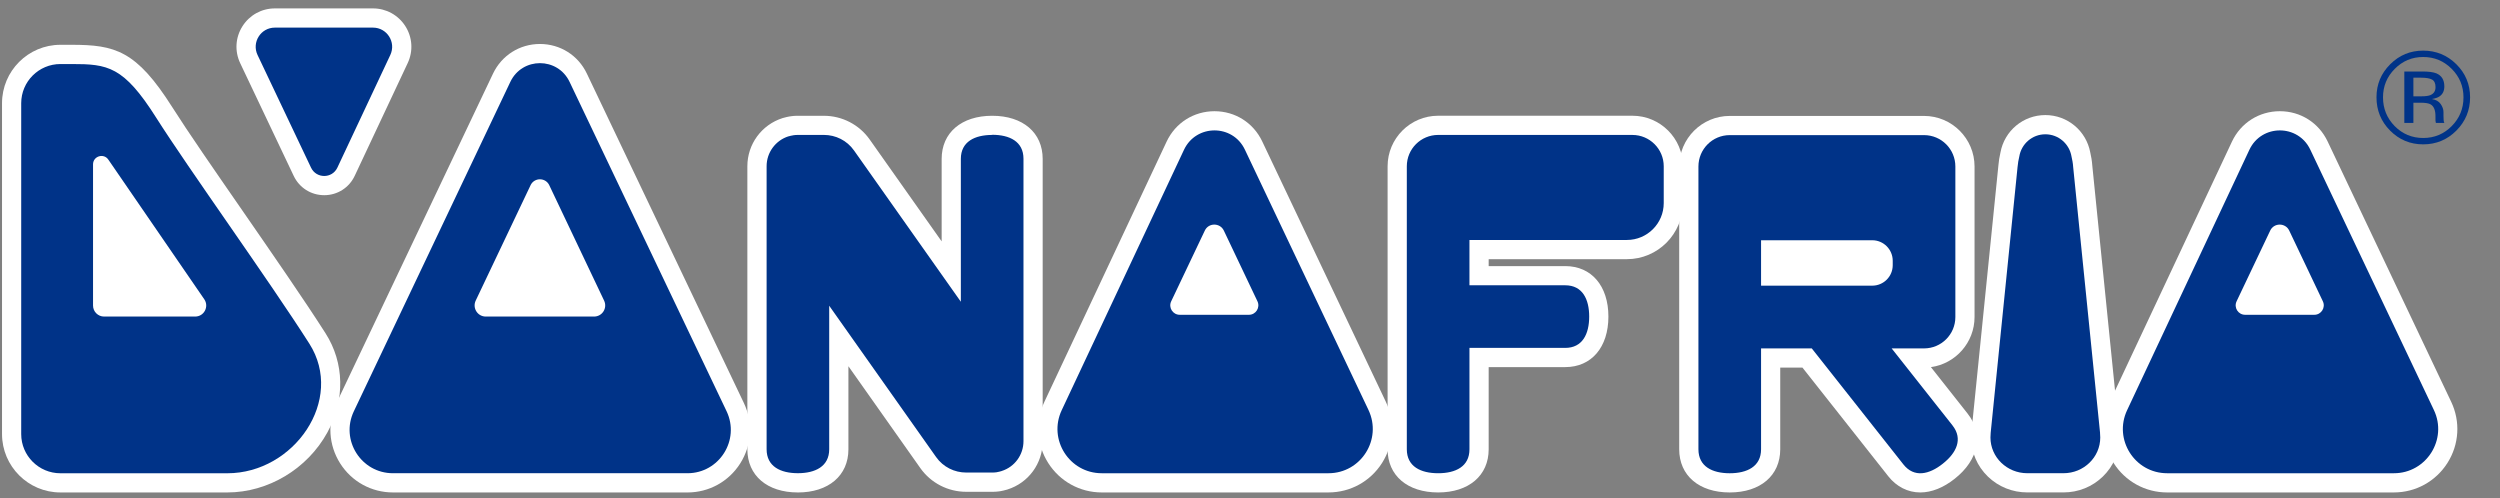<?xml version="1.0" encoding="UTF-8" standalone="no"?>
<!-- Created with Inkscape (http://www.inkscape.org/) -->

<svg
   width="1506.551mm"
   height="300.394mm"
   viewBox="0 0 1506.551 300.394"
   version="1.1"
   id="svg1"
   xml:space="preserve"
   inkscape:version="1.4.2 (f4327f4, 2025-05-13)"
   sodipodi:docname="D'Onofrio 2025.svg"
   xmlns:inkscape="http://www.inkscape.org/namespaces/inkscape"
   xmlns:sodipodi="http://sodipodi.sourceforge.net/DTD/sodipodi-0.dtd"
   xmlns="http://www.w3.org/2000/svg"
   xmlns:svg="http://www.w3.org/2000/svg"><rect x="0" y="0" width="1506.551" height="300.394" fill="#808080" stroke="none"/><sodipodi:namedview
     id="namedview1"
     pagecolor="#ffffff"
     bordercolor="#000000"
     borderopacity="0.25"
     inkscape:showpageshadow="2"
     inkscape:pageopacity="0.0"
     inkscape:pagecheckerboard="0"
     inkscape:deskcolor="#d1d1d1"
     inkscape:document-units="mm"
     inkscape:zoom="0.027560764"
     inkscape:cx="-6966.4252"
     inkscape:cy="-4517.2913"
     inkscape:window-width="1366"
     inkscape:window-height="697"
     inkscape:window-x="-8"
     inkscape:window-y="-8"
     inkscape:window-maximized="1"
     inkscape:current-layer="layer1" /><defs
     id="defs1"><radialGradient
       id="radial-gradient"
       cx="1372.24"
       cy="287.22"
       fx="1372.24"
       fy="287.22"
       r="437.69"
       gradientUnits="userSpaceOnUse"
       gradientTransform="matrix(0.265,0,0,0.265,-249.976,-29.303)"><stop
         offset="0"
         stop-color="#009ee0"
         id="stop1" /><stop
         offset="1"
         stop-color="#038"
         id="stop2" /></radialGradient></defs><g
     inkscape:label="Capa 1"
     inkscape:groupmode="layer"
     id="layer1"
     transform="translate(0,3.394)"><g
       id="g1"
       transform="matrix(2.71,0,0,2.71,409.228,-211.764)"><path
         id="path83"
         d="m -78.915,120.292 c -2.924,0 -5.524,-1.646 -6.779,-4.286 L -97.592,90.942 c -1.262,-2.659 -1.077,-5.731 0.5,-8.215 1.58,-2.487 4.262,-3.969 7.207,-3.969 h 21.818 c 2.934,0 5.622,1.476 7.199,3.953 1.577,2.479 1.773,5.538 0.524,8.199 L -72.121,115.972 c -1.249,2.662 -3.852,4.321 -6.792,4.321 v 0 z"
         fill="#ffffff"
         fill-rule="evenodd"
         style="stroke-width:0.265" /><path
         id="path84"
         d="m 26.405,186.396 c -6.813,0 -11.221,-3.762 -11.221,-9.596 v -62.942 c 0,-4.905 3.156,-9.218 7.837,-10.71 0.093,-0.032 0.198,-0.061 0.304,-0.079 0.407,-0.124 0.807,-0.206 1.204,-0.278 0.087,-0.024 0.291,-0.05 0.392,-0.056 0.28,-0.05 0.709,-0.085 1.148,-0.098 h 6.136 c 4.048,0 7.858,1.971 10.184,5.278 l 15.999,22.648 v -18.336 c 0,-5.834 4.411,-9.594 11.239,-9.594 6.829,0 11.226,3.76 11.226,9.596 v 62.804 c 0,4.924 -3.151,9.231 -7.837,10.705 -0.069,0.024 -0.132,0.042 -0.198,0.056 -0.434,0.13 -0.892,0.23 -1.347,0.318 -0.164,0.032 -0.267,0.05 -0.386,0.053 -0.407,0.058 -0.826,0.079 -1.241,0.087 h -6.003 c -4.048,0 -7.858,-1.963 -10.189,-5.265 l -15.997,-22.656 v 18.473 c 0,5.834 -4.419,9.596 -11.247,9.596 v 0 z"
         fill="#ffffff"
         fill-rule="evenodd"
         style="stroke-width:0.265" /><path
         id="path85"
         d="m 168.798,186.396 c -6.837,0 -11.245,-3.762 -11.245,-9.596 v -62.942 c 0,-6.197 5.048,-11.234 11.245,-11.234 h 43.193 c 6.194,0 11.232,5.04 11.232,11.234 v 8.131 c 0,6.945 -5.596,12.533 -12.467,12.533 h -30.729 v 1.54 h 17.026 c 5.834,0 9.599,4.411 9.599,11.226 0,6.816 -3.765,11.234 -9.599,11.234 h -17.026 v 18.277 c 0,5.834 -4.411,9.596 -11.229,9.596 z"
         fill="#ffffff"
         fill-rule="evenodd"
         style="stroke-width:0.265" /><path
         id="path86"
         d="m 276.005,186.396 c -2.76,0 -5.281,-1.281 -7.115,-3.598 l -19.087,-24.167 h -4.94 v 18.164 c 0,5.834 -4.408,9.602 -11.232,9.602 -6.824,0 -11.234,-3.77 -11.234,-9.602 v -62.886 c 0,-6.197 5.04,-11.242 11.234,-11.242 h 43.199 c 6.204,0 11.242,5.046 11.242,11.242 v 33.475 c 0,5.678 -4.231,10.395 -9.702,11.142 l 8.16,10.335 c 3.609,4.588 2.479,10.271 -2.876,14.494 -2.495,1.984 -5.146,3.04 -7.646,3.04 v 0 z"
         fill="#ffffff"
         fill-rule="evenodd"
         style="stroke-width:0.265" /><path
         id="path87"
         d="m 299.799,186.388 c -3.294,0 -6.406,-1.249 -8.766,-3.53 -2.392,-2.32 -3.707,-5.4 -3.707,-8.686 0,-0.497 0.032,-1.024 0.079,-1.492 l 5.98,-59.087 c 0.071,-0.855 0.214,-1.781 0.445,-2.775 0.881,-4.834 5.059,-8.34 9.98,-8.34 4.921,0 9.104,3.498 9.999,8.332 0.177,0.775 0.378,1.799 0.452,2.953 l 5.958,58.952 c 0.05,0.331 0.079,0.91 0.079,1.458 0,3.289 -1.307,6.369 -3.691,8.681 -2.339,2.278 -5.453,3.535 -8.771,3.535 h -8.041 z"
         fill="#ffffff"
         fill-rule="evenodd"
         style="stroke-width:0.265" /><path
         id="path88"
         d="m -137.573,186.396 c -7.16,0 -12.983,-5.831 -12.983,-12.98 V 99.837 c 0,-7.162 5.821,-12.986 12.983,-12.986 h 2.469 c 9.678,0 14.415,1.257 22.41,13.88 3.442,5.432 9.327,13.938 15.563,22.942 6.765,9.782 13.764,19.889 18.513,27.329 4.21,6.599 4.368,14.835 0.418,22.037 -4.445,8.109 -13.176,13.356 -22.249,13.356 h -37.121 z"
         fill="#ffffff"
         fill-rule="evenodd"
         style="stroke-width:0.265" /><path
         id="path89"
         d="m -63.622,186.396 c -4.794,0 -9.189,-2.421 -11.753,-6.477 -2.561,-4.051 -2.868,-9.059 -0.812,-13.393 l 34.811,-73.263 c 1.937,-4.069 5.932,-6.593 10.435,-6.593 4.503,0 8.501,2.521 10.433,6.585 l 34.917,73.253 c 2.064,4.329 1.77,9.342 -0.794,13.404 -2.564,4.061 -6.956,6.488 -11.758,6.488 H -63.622 Z"
         fill="#ffffff"
         fill-rule="evenodd"
         style="stroke-width:0.265" /><path
         id="path90"
         d="m 93.995,186.396 c -4.852,0 -9.308,-2.45 -11.912,-6.551 -2.606,-4.096 -2.929,-9.165 -0.868,-13.568 L 108.415,108.376 c 1.958,-4.172 6.038,-6.757 10.644,-6.757 4.606,0 8.649,2.574 10.612,6.712 l 27.488,57.896 c 2.085,4.403 1.773,9.477 -0.828,13.594 -2.601,4.112 -7.059,6.572 -11.93,6.572 H 93.998 Z"
         fill="#ffffff"
         fill-rule="evenodd"
         style="stroke-width:0.265" /><path
         id="path91"
         d="m 330.903,186.396 c -4.852,0 -9.308,-2.45 -11.909,-6.551 -2.603,-4.096 -2.932,-9.168 -0.863,-13.568 l 27.183,-57.901 c 1.963,-4.172 6.04,-6.757 10.649,-6.757 4.609,0 8.649,2.574 10.615,6.71 l 27.48,57.899 c 2.09,4.395 1.786,9.477 -0.815,13.589 -2.601,4.112 -7.062,6.578 -11.93,6.578 h -50.414 z"
         fill="#ffffff"
         fill-rule="evenodd"
         style="stroke-width:0.265" /><path
         id="path92"
         d="m 265.324,140.411 h -24.725 v -10.099 h 24.725 c 2.516,0 4.553,2.045 4.553,4.572 v 0.971 c 0,2.519 -2.037,4.556 -4.553,4.556 z m 17.857,31.094 -13.544,-17.142 h 7.199 c 3.86,0 6.969,-3.125 6.969,-6.977 v -33.478 c 0,-3.847 -3.109,-6.974 -6.969,-6.974 h -43.204 c -3.842,0 -6.961,3.127 -6.961,6.974 v 62.886 c 0,3.852 3.119,5.331 6.961,5.331 3.842,0 6.966,-1.482 6.966,-5.331 v -22.429 h 11.279 l 20.37,25.792 c 2.387,3.032 5.755,2.241 8.763,-0.156 3.022,-2.379 4.538,-5.477 2.167,-8.493 v 0 z"
         fill="#003388"
         fill-rule="evenodd"
         style="stroke-width:0.265" /><path
         id="path93"
         d="m 315.981,173.14 -5.98,-59.118 c -0.05,-0.836 -0.206,-1.617 -0.373,-2.349 -0.471,-2.783 -2.881,-4.921 -5.81,-4.921 -2.929,0 -5.331,2.138 -5.794,4.921 -0.177,0.733 -0.315,1.513 -0.389,2.349 l -5.977,59.118 c -0.032,0.328 -0.05,0.691 -0.05,1.035 0,2.18 0.918,4.178 2.394,5.609 1.5,1.45 3.537,2.334 5.802,2.334 h 8.03 c 2.281,0 4.315,-0.884 5.8,-2.334 1.482,-1.431 2.392,-3.429 2.392,-5.609 0,-0.344 -0.024,-0.706 -0.05,-1.035 h 0.011 z"
         fill="#003388"
         fill-rule="evenodd"
         style="stroke-width:0.265" /><path
         id="path94"
         d="m -107.609,147.283 h -20.254 c -1.36,0 -2.455,-1.101 -2.455,-2.453 V 113.44 c 0,-1.86 2.429,-2.577 3.437,-1.008 l 21.302,31.009 c 1.109,1.627 -0.05,3.839 -2.029,3.839 v 0 z m 25.389,6.022 c -9.091,-14.256 -26.842,-38.87 -34.081,-50.287 -7.239,-11.435 -10.761,-11.89 -18.801,-11.89 h -2.469 c -4.81,0 -8.721,3.9 -8.721,8.715 v 73.578 c 0,4.802 3.911,8.707 8.721,8.707 h 37.121 c 14.814,0 26.196,-16.327 18.23,-28.821 z"
         fill="#003388"
         fill-rule="evenodd"
         style="stroke-width:0.265" /><path
         id="path95"
         d="m -45.228,143.74 c 4.088,-8.594 9.395,-19.772 12.253,-25.768 0.868,-1.617 3.188,-1.617 4.059,0 2.85,5.993 8.168,17.174 12.245,25.768 0.783,1.648 -0.41,3.543 -2.233,3.543 h -24.085 c -1.818,0 -3.014,-1.894 -2.238,-3.543 z m 20.873,-48.649 c -2.641,-5.548 -10.53,-5.54 -13.166,0 l -34.803,73.258 c -3.043,6.395 1.622,13.772 8.702,13.772 H 1.857 c 7.083,0 11.745,-7.392 8.705,-13.785 L -24.353,95.091 Z"
         fill="#003388"
         fill-rule="evenodd"
         style="stroke-width:0.265" /><path
         id="path96"
         d="m 69.625,106.894 c -3.844,0 -6.969,1.474 -6.969,5.323 v 31.771 l -23.749,-33.629 c -1.59,-2.265 -4.122,-3.466 -6.691,-3.466 h -5.802 c 0,0 -0.026,0 -0.05,0 -0.328,0 -0.651,0.029 -0.96,0.074 -0.037,0 -0.066,0.024 -0.103,0.024 -0.31,0.056 -0.624,0.114 -0.929,0.212 h -0.048 c -2.887,0.918 -4.86,3.609 -4.86,6.646 v 62.942 c 0,3.844 3.119,5.323 6.948,5.323 3.829,0 6.972,-1.476 6.972,-5.323 v -31.914 l 23.76,33.629 c 1.59,2.26 4.125,3.463 6.699,3.463 h 5.789 c 0,0 0.032,0 0.056,0 0.325,0 0.661,-0.024 0.966,-0.071 0.034,0 0.069,0 0.087,-0.024 0.323,-0.058 0.63,-0.127 0.931,-0.222 0.024,0 0.048,0 0.061,-0.024 2.895,-0.908 4.852,-3.601 4.852,-6.638 v -62.804 c 0,-3.847 -3.119,-5.323 -6.956,-5.323 l -0.008,0.029 z m 39.809,36.991 7.469,-15.714 c 0.833,-1.786 3.387,-1.786 4.236,0 l 7.469,15.714 c 0.661,1.394 -0.355,3.003 -1.889,3.003 h -15.386 c -1.553,0 -2.569,-1.609 -1.9,-3.003 z m 43.868,24.175 -27.488,-57.899 c -2.707,-5.712 -10.843,-5.691 -13.536,0.032 l -27.194,57.907 c -3.064,6.525 1.696,14.023 8.909,14.023 h 50.406 c 7.231,0 11.996,-7.533 8.901,-14.063 v 0 z m 58.69,-61.166 h -43.193 c -3.86,0 -6.974,3.122 -6.974,6.964 v 62.942 c 0,3.844 3.114,5.323 6.974,5.323 3.86,0 6.956,-1.476 6.956,-5.323 v -22.548 h 21.299 c 3.842,0 5.326,-3.114 5.326,-6.964 0,-3.85 -1.484,-6.959 -5.326,-6.959 H 175.754 v -10.078 h 35.002 c 4.527,0 8.199,-3.664 8.199,-8.199 v -8.191 c 0,-3.842 -3.122,-6.964 -6.964,-6.964 v 0 z"
         fill="url(#radial-gradient)"
         style="fill:#003388;fill-opacity:1;stroke-width:0.265" /><path
         id="path97"
         d="m 346.344,143.885 7.469,-15.714 c 0.839,-1.786 3.389,-1.786 4.236,0 l 7.472,15.714 c 0.667,1.394 -0.355,3.003 -1.892,3.003 h -15.393 c -1.545,0 -2.564,-1.609 -1.889,-3.003 v 0 z m 43.868,24.175 -27.485,-57.899 c -2.712,-5.712 -10.853,-5.691 -13.539,0.032 l -27.191,57.907 c -3.067,6.522 1.693,14.023 8.906,14.023 h 50.416 c 7.22,0 11.996,-7.533 8.893,-14.063 z"
         fill="#003388"
         fill-rule="evenodd"
         style="stroke-width:0.265" /><path
         id="path98"
         d="m -93.737,89.114 11.893,25.053 c 1.18,2.479 4.696,2.471 5.858,0 l 11.774,-25.056 c 1.326,-2.836 -0.736,-6.08 -3.855,-6.08 h -21.818 c -3.127,0 -5.191,3.26 -3.85,6.091 v -0.008 z"
         fill="#003388"
         fill-rule="evenodd"
         style="stroke-width:0.265" /><path
         id="path99"
         d="m 389.815,94.591 c -0.511,-0.283 -1.323,-0.426 -2.439,-0.426 h -1.72 v 4.141 h 1.818 c 0.855,0 1.495,-0.087 1.924,-0.254 0.786,-0.315 1.18,-0.91 1.18,-1.791 0,-0.828 -0.251,-1.389 -0.762,-1.672 v 0 z m -2.175,-1.804 c 1.421,0 2.461,0.143 3.119,0.41 1.183,0.497 1.778,1.46 1.778,2.9 0,1.024 -0.373,1.775 -1.119,2.262 -0.394,0.254 -0.947,0.437 -1.656,0.55 0.897,0.143 1.55,0.516 1.966,1.117 0.415,0.609 0.619,1.199 0.619,1.775 v 0.833 c 0,0.265 0,0.548 0.029,0.852 0.024,0.302 0.05,0.497 0.101,0.595 l 0.071,0.143 h -1.884 c 0,-0.032 -0.024,-0.074 -0.029,-0.114 0,-0.032 -0.024,-0.077 -0.029,-0.127 l -0.042,-0.368 v -0.905 c 0,-1.32 -0.36,-2.193 -1.077,-2.611 -0.426,-0.249 -1.172,-0.37 -2.241,-0.37 h -1.59 v 4.495 h -2.016 V 92.789 h 4 z m -6.128,-0.582 c -1.746,1.754 -2.611,3.868 -2.611,6.339 0,2.471 0.865,4.625 2.596,6.387 1.738,1.759 3.852,2.641 6.339,2.641 2.487,0 4.606,-0.881 6.345,-2.641 1.741,-1.762 2.614,-3.889 2.614,-6.387 0,-2.498 -0.873,-4.585 -2.614,-6.339 -1.754,-1.759 -3.863,-2.641 -6.345,-2.641 -2.482,0 -4.577,0.881 -6.324,2.641 z m 13.705,13.721 c -2.035,2.04 -4.493,3.064 -7.382,3.064 -2.889,0 -5.339,-1.027 -7.363,-3.064 -2.016,-2.035 -3.022,-4.501 -3.022,-7.395 0,-2.895 1.016,-5.315 3.048,-7.35 2.027,-2.021 4.471,-3.035 7.334,-3.035 2.863,0 5.347,1.013 7.382,3.035 2.035,2.027 3.051,4.474 3.051,7.35 0,2.876 -1.016,5.353 -3.051,7.395 z"
         fill="#003388"
         fill-rule="evenodd"
         style="stroke-width:0.265" /></g></g></svg>
